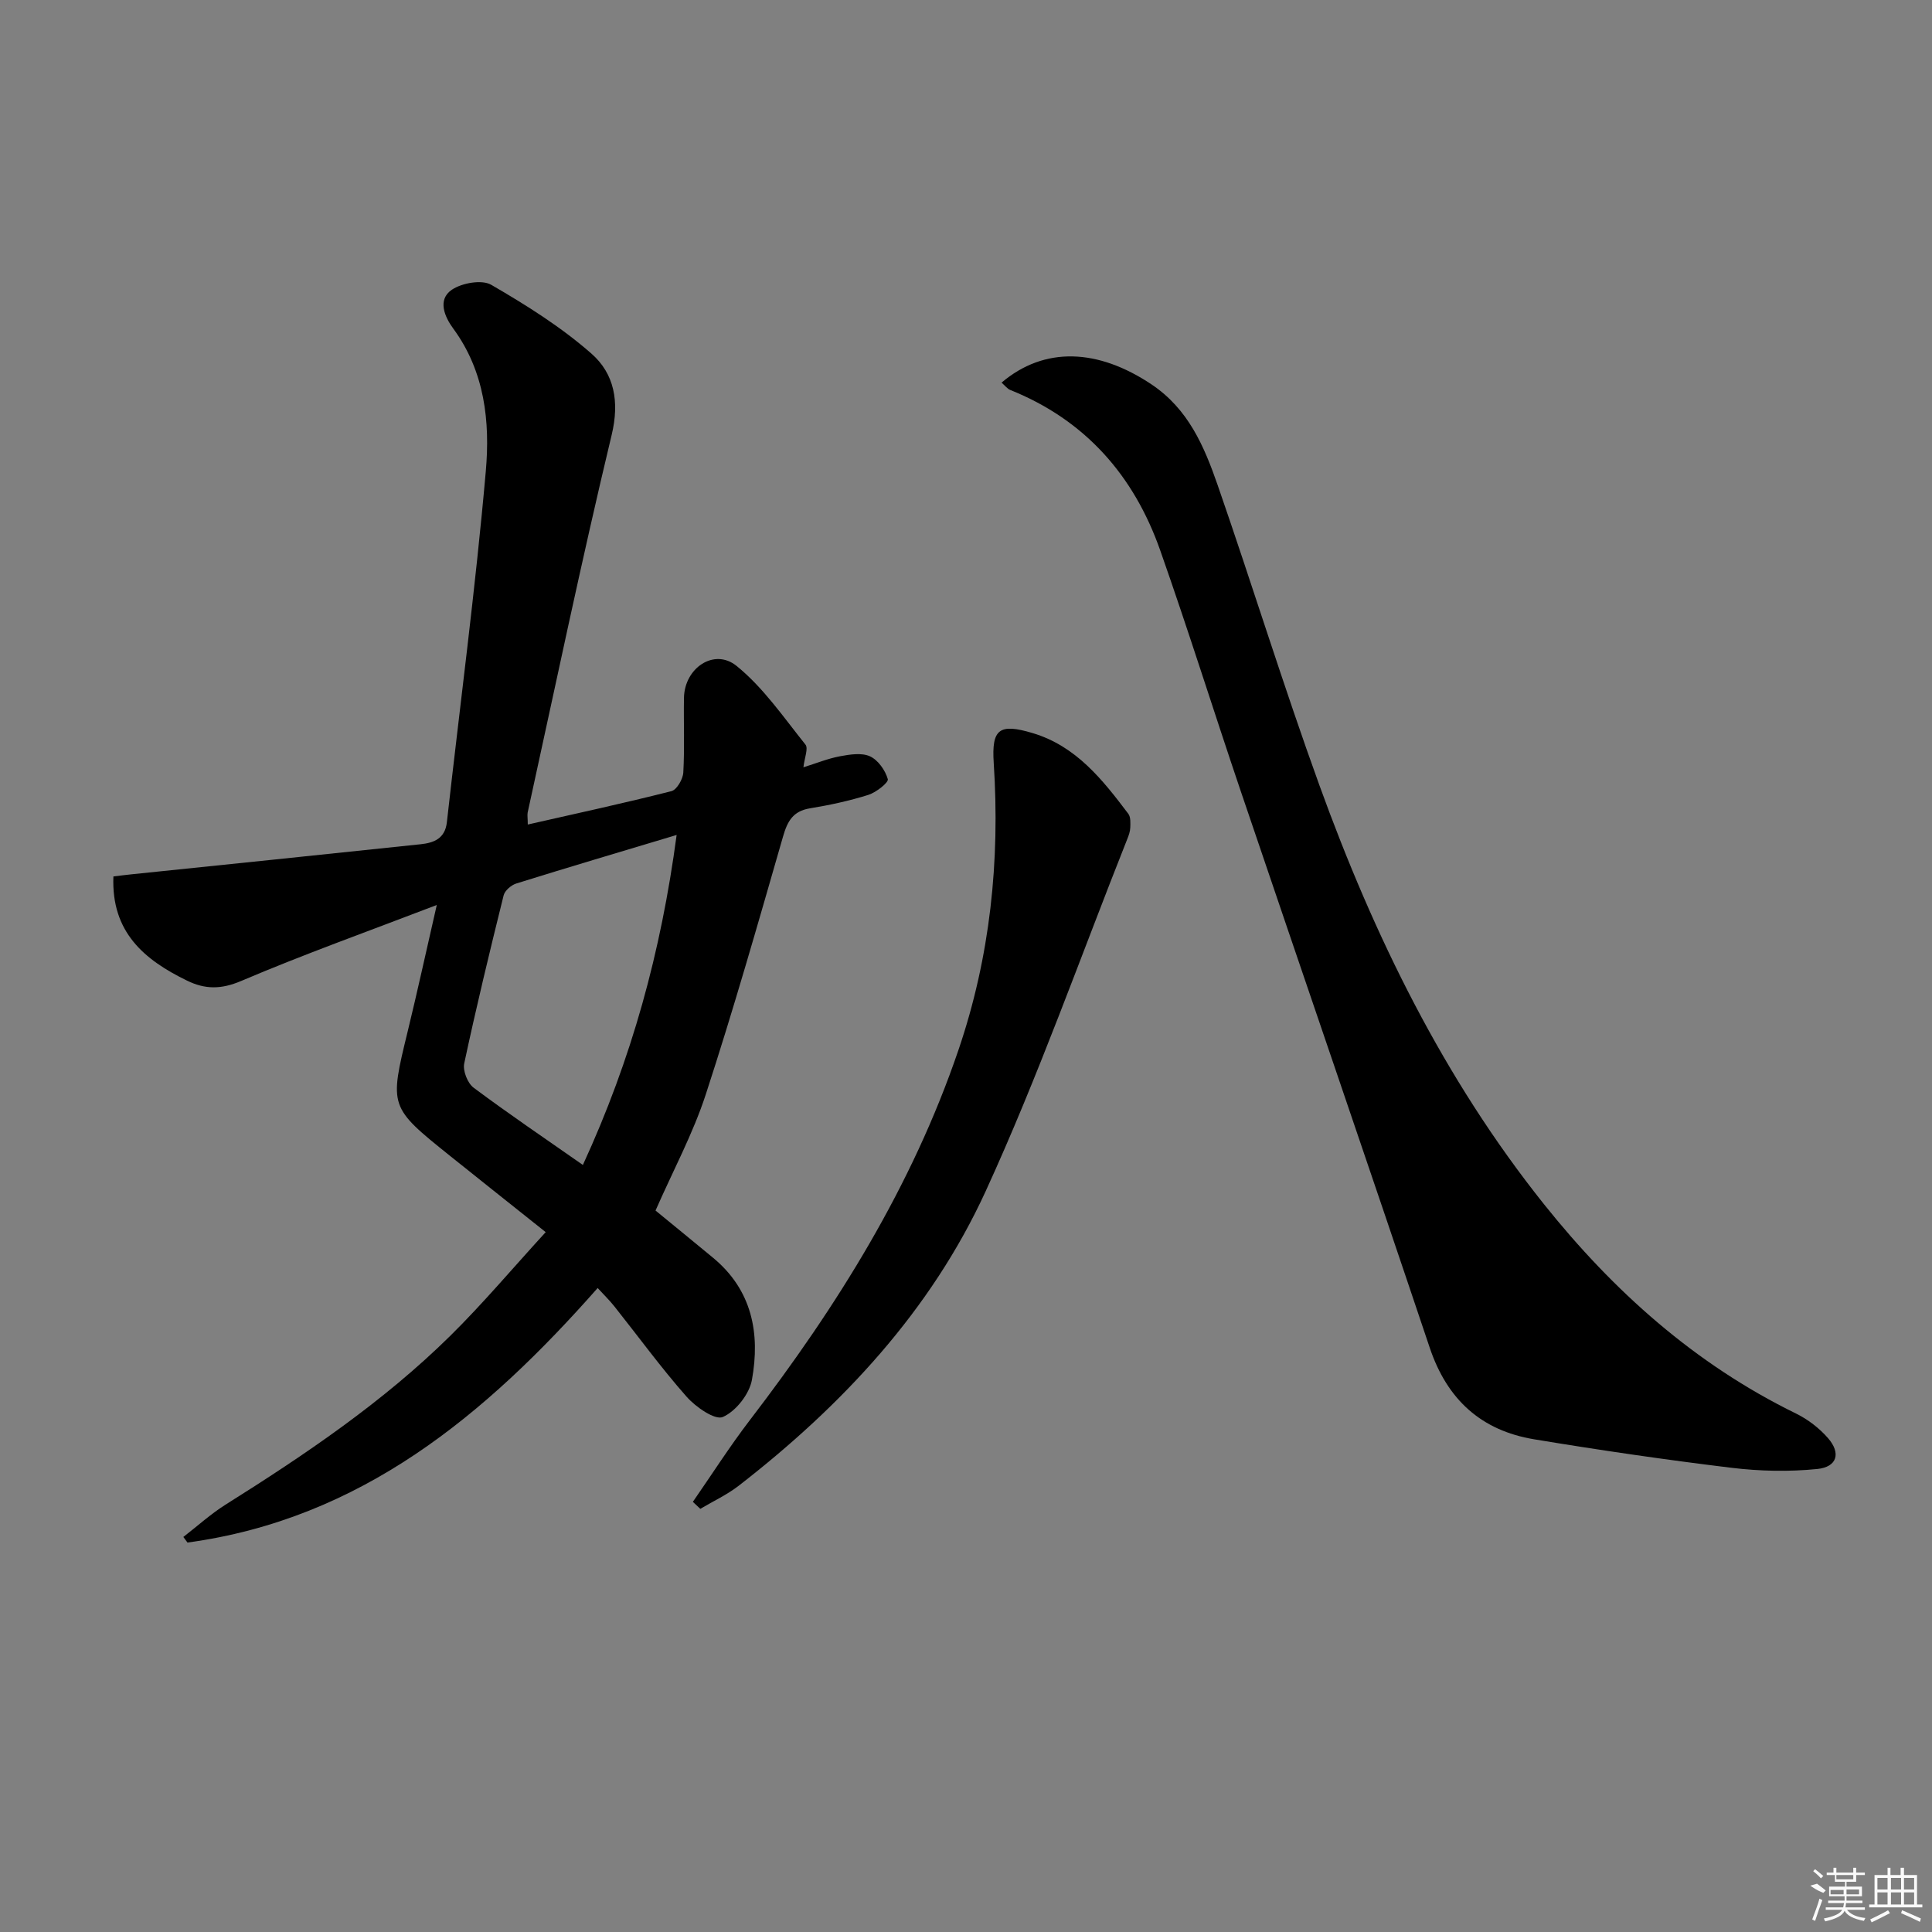 <svg enable-background="new 0 0 400 400" viewBox="0 0 400 400" xmlns="http://www.w3.org/2000/svg"><rect x="0" y="0" width="400" height="400" fill="#808080" stroke="none"/><path d="m109.27 170.71c10.18-2.31 20.01-4.44 29.74-6.91 1.11-.28 2.38-2.48 2.46-3.85.29-5.15.05-10.33.14-15.49.11-6.16 6.26-10.35 10.9-6.58 5.53 4.48 9.73 10.64 14.25 16.28.63.78-.2 2.74-.42 4.7 2.64-.82 5.05-1.81 7.55-2.28 2.05-.38 4.5-.78 6.23.01 1.67.76 3.17 2.89 3.69 4.72.2.69-2.41 2.75-4.02 3.26-3.95 1.24-8.03 2.12-12.12 2.79-3.5.58-4.64 2.67-5.55 5.83-5.14 17.85-10.23 35.73-15.99 53.38-2.66 8.16-6.8 15.83-10.41 24.06 3.76 3.08 7.84 6.41 11.89 9.76 8.11 6.69 9.81 15.68 8.07 25.29-.53 2.95-3.33 6.51-6.02 7.69-1.62.72-5.62-2.06-7.51-4.2-5.28-5.98-9.99-12.46-14.96-18.71-1.01-1.27-2.19-2.41-3.45-3.79-23.23 26.33-49.02 47.81-84.92 52.7-.29-.39-.58-.77-.86-1.16 2.89-2.23 5.62-4.72 8.69-6.66 16.52-10.38 32.67-21.27 46.61-35.02 6.71-6.62 12.8-13.87 19.72-21.43-7.05-5.62-13.4-10.65-19.72-15.72-12.72-10.2-12.66-10.2-8.85-25.85 2.02-8.3 3.84-16.66 6.02-26.16-14.29 5.48-27.56 10.22-40.5 15.73-4.16 1.77-7.47 1.75-11.2-.07-8.85-4.3-15.72-10.03-15.25-21.57 1.26-.15 2.49-.32 3.72-.44 19.97-2.07 39.94-4.11 59.9-6.23 2.69-.29 5.04-1.14 5.42-4.55 2.71-24.23 5.93-48.41 8.06-72.69.9-10.21-.19-20.61-6.75-29.54-1.71-2.32-3.37-5.94-.27-8.03 2.09-1.4 6.2-2.14 8.15-1.01 7.26 4.21 14.5 8.75 20.77 14.27 4.68 4.12 5.82 9.89 4.16 16.8-6.23 25.97-11.68 52.13-17.4 78.22-.09.58.03 1.24.03 2.45zm30.82 2.16c-11.69 3.51-22.47 6.7-33.2 10.05-1.05.33-2.37 1.46-2.62 2.46-2.87 11.56-5.67 23.15-8.16 34.8-.32 1.51.7 4.09 1.95 5.02 7.25 5.41 14.75 10.49 22.62 15.99 10.11-21.97 16.16-44.02 19.41-68.32z"/><path d="m207.36 79.22c8.89-7.55 19.98-7.04 31.04.36 7.64 5.11 10.91 12.83 13.69 20.82 7.18 20.69 13.64 41.65 21.1 62.24 11.27 31.1 25.68 60.63 46.46 86.66 14.4 18.03 31.27 33.13 52.2 43.36 2.47 1.21 4.84 3.04 6.64 5.11 2.69 3.1 1.87 5.95-2.24 6.37-5.86.59-11.91.46-17.77-.25-13.66-1.66-27.29-3.65-40.86-5.9-10.94-1.81-18-8.22-21.6-18.93-12.9-38.42-26.08-76.74-39.09-115.12-5.64-16.65-10.89-33.44-16.73-50.02-5.45-15.48-15.51-26.95-31.03-33.18-.59-.22-1.02-.83-1.81-1.52z"/><path d="m143.45 310.94c3.94-5.68 7.66-11.52 11.86-17 17.99-23.48 33.51-48.3 43.12-76.53 6.59-19.35 8.63-39.17 7.31-59.46-.46-7.02 1.14-8.24 8.03-6.18 9.02 2.69 14.5 9.65 19.83 16.71.52.68.44 1.91.41 2.88-.03.8-.32 1.62-.63 2.38-9.67 24.33-18.4 49.1-29.3 72.87-11.34 24.74-29.71 44.38-51.17 61.02-2.42 1.87-5.27 3.18-7.92 4.76-.5-.49-1.02-.97-1.54-1.45z"/><g fill="#fafafa"><path d="m374.8 390.4 1.4-.4c.7.5 1.3 1 1.8 1.4l-.5.5c-1.5-.6-2.1-1.1-2.7-1.5zm1 7.3-.6-.3c.5-1.4 1.1-2.8 1.5-4.3.2.1.4.2.6.3-.5 1.3-1 2.8-1.5 4.3zm-.4-10.3.4-.4c.4.3 1 .8 1.7 1.4l-.5.5c-.4-.5-1-1-1.6-1.5zm2.5.3h1.7v-1h.6v1h3.5v-1h.6v1h1.8v.5h-1.8v1.4h-2v1h3.2v2h-3.2v.9h3.3v.5h-3.4c0 .3-.1.6-.1.9h4v.5h-3.7c.7.9 1.9 1.5 3.8 1.7-.1.2-.2.4-.3.6-2.1-.4-3.5-1.1-4-2.1-.4 1-1.8 1.7-4 2.2-.1-.2-.2-.4-.3-.6 2.1-.4 3.4-1 3.8-1.8h-3.4v-.5h3.6c.1-.3.1-.6.2-.9h-3.3v-.5h3.4c0-.3 0-.6 0-.9h-3.2v-2h3.3v-1h-2.1v-1.4h-1.7v-.5zm1.1 3.5v1h2.7c0-.3 0-.4 0-.4 0-.1 0-.2 0-.2 0-.1 0-.2 0-.3h-2.7zm1.2-3v.9h3.5v-.9zm4.7 3h-2.6v.6.4h2.6z"/><path d="m393.6 386.7h.6v1.5h2.7v6.1h1.1v.6h-11v-.6h1.1v-6.1h2.7v-1.5h.6v1.5h2.1v-1.5zm-2.7 8.8.4.6c-1.2.6-2.5 1.3-3.8 1.9-.1-.2-.2-.4-.3-.6 1.2-.6 2.5-1.2 3.7-1.9zm-2.2-6.7v2.4h2.1v-2.4zm0 3v2.5h2.1v-2.5zm2.8-3v2.4h2.1v-2.4zm0 3v2.5h2.1v-2.5zm6 6.1c-1.4-.7-2.7-1.3-3.9-1.8l.2-.6c1.5.6 2.7 1.2 3.9 1.7zm-1.2-9.1h-2.1v2.4h2.1zm-2.1 3v2.5h2.1v-2.5z"/></g></svg>